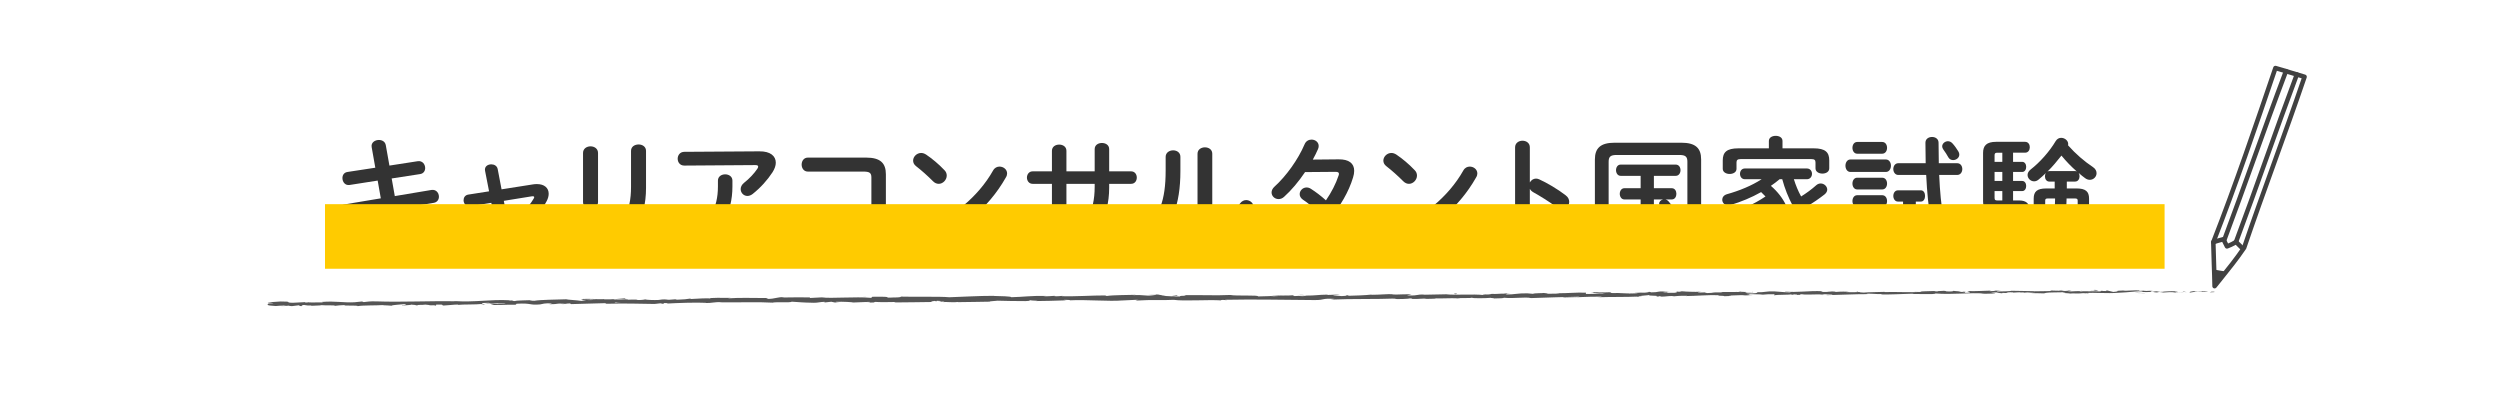 <?xml version="1.0" encoding="UTF-8"?><svg xmlns="http://www.w3.org/2000/svg" viewBox="0 0 1200 192"><defs><style>.cls-1{fill:#333;}.cls-2{fill:#414141;}.cls-3{fill:#555;}.cls-4{fill:#ffcb00;mix-blend-mode:multiply;}.cls-5{isolation:isolate;}</style></defs><g class="cls-5"><g id="_レイヤー_2"><path class="cls-1" d="m178.405,70.662c-.42-2.221,1.561-3.48,3.48-3.48,1.5,0,3,.78,3.3,2.521l1.74,9.779,13.559-2.1c2.28-.36,3.601,1.5,3.601,3.3,0,1.319-.78,2.64-2.46,2.88l-13.62,2.1,1.5,8.46,17.58-2.94c2.279-.359,3.6,1.44,3.6,3.24,0,1.32-.78,2.64-2.46,2.939l-17.64,2.94,2.88,16.199c.42,2.22-1.5,3.54-3.42,3.54-1.5,0-3-.78-3.3-2.58l-2.88-16.02-17.579,2.939c-2.22.36-3.54-1.499-3.54-3.3,0-1.319.78-2.64,2.46-2.939l17.579-2.939-1.5-8.521-13.439,2.101c-2.22.359-3.479-1.5-3.479-3.3,0-1.38.72-2.7,2.46-2.94l13.319-2.04-1.74-9.839Z"/><path class="cls-1" d="m255.991,88.481c.6-.12,1.199-.12,1.8-.12,3.42,0,5.579,1.8,5.579,4.619,0,1.08-.3,2.28-.96,3.54-1.739,3.42-4.26,6.9-7.079,9.54-.78.779-1.68,1.08-2.46,1.08-1.68,0-3.12-1.38-3.12-3,0-.72.36-1.561,1.14-2.28,2.16-1.979,3.9-4.199,5.28-6.54.18-.3.24-.479.24-.659,0-.42-.42-.54-1.2-.42l-13.38,2.159,4.2,22.02c.36,2.04-1.32,3.18-3.06,3.18-1.32,0-2.58-.72-2.88-2.22l-4.26-22.02-10.08,1.62c-2.04.36-3.239-1.319-3.239-2.88,0-1.26.72-2.46,2.279-2.7l9.96-1.56-1.92-9.84c-.42-2.04,1.26-3.119,3-3.119,1.38,0,2.76.72,3.06,2.279l1.859,9.72,15.24-2.399Z"/><path class="cls-1" d="m287.053,97.001c0,2.04-1.8,3.119-3.6,3.119s-3.6-1.079-3.6-3.119v-23.579c0-2.101,1.8-3.18,3.6-3.18s3.6,1.079,3.6,3.18v23.579Zm15.84-24.6c0-2.04,1.8-3.06,3.659-3.06,1.74,0,3.54,1.02,3.54,3.06v17.819c0,15.18-6.479,24.359-18.06,29.879-.659.3-1.26.48-1.8.48-2.04,0-3.54-1.74-3.54-3.54,0-1.141.66-2.34,2.221-3.12,10.02-4.92,13.979-12.18,13.979-24.179v-17.34Z"/><path class="cls-1" d="m364.524,72.642c5.28-.06,7.859,2.28,7.859,5.46,0,1.38-.539,2.939-1.56,4.56-2.46,3.78-5.76,7.439-9.539,10.439-.841.66-1.74.96-2.521.96-1.8,0-3.239-1.5-3.239-3.3,0-1.02.479-2.1,1.68-3.06,2.46-1.92,4.8-4.44,6.3-6.66.3-.42.42-.779.42-1.08,0-.479-.42-.72-1.38-.72l-34.079.24c-2.1,0-3.18-1.62-3.18-3.3,0-1.62,1.08-3.3,3.18-3.3l36.059-.24Zm-19.919,14.039c0-1.979,1.74-2.999,3.479-2.999s3.48,1.02,3.48,2.999v2.82c0,12.779-5.64,22.259-15.84,28.438-.779.48-1.56.721-2.279.721-1.98,0-3.48-1.561-3.48-3.36,0-1.14.66-2.34,2.22-3.3,8.22-4.979,12.42-11.999,12.42-22.499v-2.82Z"/><path class="cls-1" d="m418.266,85.181c0-2.22-.899-2.819-3.84-2.819h-26.639c-1.979,0-3-1.68-3-3.36s1.021-3.359,3-3.359h27.959c6.84,0,9.479,2.64,9.479,8.04v22.139c0,5.399-2.64,8.04-9.479,8.04h-28.679c-1.979,0-3-1.681-3-3.36s1.021-3.359,3-3.359h27.358c2.94,0,3.84-.601,3.84-2.82v-19.14Z"/><path class="cls-1" d="m453.355,81.701c.78.78,1.08,1.68,1.08,2.58,0,2.04-1.8,3.96-3.84,3.96-.899,0-1.86-.36-2.7-1.2-2.699-2.7-5.52-5.22-8.159-7.26-1.021-.78-1.44-1.74-1.44-2.7,0-1.859,1.74-3.659,3.84-3.659.78,0,1.561.239,2.4.779,2.76,1.86,6,4.5,8.819,7.5Zm26.399-1.74c1.859,0,3.659,1.32,3.659,3.3,0,.601-.18,1.261-.6,1.92-8.52,15.06-22.199,25.92-37.078,31.56-.601.239-1.141.3-1.62.3-2.16,0-3.6-1.86-3.6-3.66,0-1.32.659-2.58,2.34-3.18,13.619-5.16,26.639-15.539,33.838-28.379.721-1.32,1.92-1.86,3.061-1.86Z"/><path class="cls-1" d="m511.885,98.681c0,1.979-1.74,2.939-3.479,2.939s-3.48-.96-3.48-2.939v-10.439h-9.239c-1.8,0-2.76-1.5-2.76-3s.96-3,2.76-3h9.239v-9.84c0-2.04,1.74-3,3.48-3s3.479.96,3.479,3v9.84h13.56v-10.68c0-1.979,1.74-2.939,3.479-2.939s3.48.96,3.48,2.939v10.68h10.499c1.86,0,2.76,1.5,2.76,3s-.899,3-2.76,3h-10.499v1.859c0,14.58-6.66,24.18-17.579,29.1-.54.239-1.08.359-1.62.359-1.98,0-3.36-1.62-3.36-3.359,0-1.2.601-2.4,2.22-3.18,8.88-4.261,13.38-10.92,13.38-23.399v-1.38h-13.56v10.439Z"/><path class="cls-1" d="m559.513,75.281c0-2.04,1.8-3.119,3.6-3.119,1.74,0,3.48,1.02,3.48,3.119v6.78c0,16.559-4.26,26.398-12.54,33.479-.899.78-1.8,1.08-2.699,1.08-1.92,0-3.54-1.62-3.54-3.48,0-.96.42-1.979,1.439-2.88,7.14-6.419,10.26-13.799,10.26-28.438v-6.54Zm22.379,31.559c0,.9.24,1.38.841,1.38.3,0,.72-.18,1.199-.42,3.72-2.039,8.28-5.879,11.279-10.139.841-1.141,1.92-1.62,2.94-1.62,1.8,0,3.54,1.38,3.54,3.239,0,.66-.24,1.38-.721,2.101-3.72,5.399-8.939,10.079-14.699,13.139-1.859.96-3.6,1.44-5.159,1.44-3.66,0-6.3-2.58-6.3-7.02v-35.159c0-2.04,1.8-3.06,3.54-3.06,1.8,0,3.539,1.02,3.539,3.06v33.059Z"/><path class="cls-1" d="m642.51,76.481c4.979-.06,7.5,1.92,7.5,5.52,0,.96-.181,2.04-.54,3.18-4.2,13.92-16.2,27.6-29.52,34.799-.659.36-1.38.54-1.979.54-1.92,0-3.3-1.62-3.3-3.359,0-1.2.6-2.4,2.16-3.24,5.699-3.12,11.039-7.5,15.479-12.539-2.641-2.46-4.98-4.26-6.96-5.58-1.08-.78-1.5-1.68-1.5-2.64,0-1.62,1.439-3.18,3.3-3.18.66,0,1.38.18,2.1.659,2.34,1.5,4.74,3.3,7.2,5.521,2.64-3.84,4.739-7.92,6.06-11.88.12-.3.18-.6.18-.84,0-.66-.479-.96-1.62-.96l-14.639.12c-3.061,4.56-6.601,8.76-10.08,11.879-.84.78-1.8,1.08-2.64,1.08-1.86,0-3.36-1.439-3.36-3.18,0-.9.42-1.92,1.44-2.82,5.58-5.039,11.279-12.959,14.399-20.278.66-1.62,2.04-2.28,3.359-2.28,1.74,0,3.42,1.2,3.42,3.06,0,.42-.06.9-.3,1.44-.72,1.68-1.56,3.359-2.52,5.1l12.359-.12Z"/><path class="cls-1" d="m679.069,81.701c.78.78,1.08,1.68,1.08,2.58,0,2.04-1.8,3.96-3.84,3.96-.9,0-1.859-.36-2.7-1.2-2.699-2.7-5.52-5.22-8.159-7.26-1.021-.78-1.44-1.74-1.44-2.7,0-1.859,1.74-3.659,3.84-3.659.78,0,1.561.239,2.4.779,2.76,1.86,6,4.5,8.819,7.5Zm26.399-1.74c1.859,0,3.659,1.32,3.659,3.3,0,.601-.18,1.261-.6,1.92-8.52,15.06-22.199,25.92-37.078,31.56-.601.239-1.141.3-1.62.3-2.16,0-3.6-1.86-3.6-3.66,0-1.32.659-2.58,2.34-3.18,13.619-5.16,26.639-15.539,33.838-28.379.721-1.32,1.92-1.86,3.061-1.86Z"/><path class="cls-1" d="m734.323,87.581c.6-1.08,1.68-1.86,2.939-1.86.54,0,1.021.12,1.561.36,3.72,1.68,8.939,4.74,12.719,7.68,1.2.9,1.681,2.04,1.681,3.12,0,1.92-1.5,3.54-3.42,3.54-.78,0-1.681-.24-2.521-.9-3.479-2.64-8.579-5.76-11.219-7.199-.841-.48-1.381-1.021-1.74-1.681v25.859c0,2.1-1.74,3.12-3.54,3.12-1.74,0-3.54-1.021-3.54-3.12v-45.778c0-2.1,1.8-3.18,3.54-3.18,1.8,0,3.54,1.08,3.54,3.18v16.859Z"/><path class="cls-1" d="m775.027,119.439c-6.839,0-9.479-2.64-9.479-8.039v-34.858c0-5.4,2.641-8.04,9.479-8.04h32.039c6.84,0,9.479,2.64,9.479,8.04v34.858c-.12,6.419-3.66,7.919-9.479,8.039h-32.039Zm31.079-5.88c2.939,0,3.84-.84,3.84-3.239v-32.699c0-2.399-.9-3.239-3.84-3.239h-30.119c-2.939,0-3.84.84-3.84,3.239v32.699c.061,2.76,1.32,3.18,3.84,3.239h30.119Zm-12.239-23.219h8.579c1.5,0,2.221,1.32,2.221,2.7,0,1.319-.721,2.7-2.221,2.7h-3c.54.119,1.021.42,1.381.84.959,1.08,1.8,2.159,2.459,3.239.24.48.36.96.36,1.38,0,1.08-.78,1.98-1.74,2.28h3.061c1.5,0,2.22,1.32,2.22,2.7,0,1.319-.72,2.699-2.22,2.699h-27.719c-1.44,0-2.221-1.38-2.221-2.699,0-1.38.78-2.7,2.221-2.7h10.259v-7.739h-7.799c-1.44,0-2.221-1.381-2.221-2.7,0-1.38.78-2.7,2.221-2.7h7.799v-5.939h-9.6c-1.439,0-2.22-1.38-2.22-2.7,0-1.38.78-2.7,2.22-2.7h26.459c1.5,0,2.28,1.32,2.28,2.7,0,1.32-.78,2.7-2.28,2.7h-10.499v5.939Zm0,13.14h6.539c-.479-.18-.96-.48-1.26-1.021-.66-1.14-1.439-2.279-2.22-3.3-.36-.479-.54-.96-.54-1.38,0-1.02.84-1.8,1.92-2.039h-4.439v7.739Z"/><path class="cls-1" d="m854.221,86.021c-1.38,1.14-2.76,2.22-4.2,3.18,6.6,5.699,9.66,12.72,9.66,19.919,0,9.3-3.12,12.359-8.7,12.359-1.8,0-2.88-.12-4.38-.42-1.739-.359-2.46-1.62-2.46-2.88,0-1.62,1.32-3.3,3.48-2.939,1.02.18,2.16.3,3.239.3,1.44,0,2.58-1.2,2.58-6.479,0-.78-.06-1.5-.12-2.221-6.959,5.04-15.659,9.36-23.999,11.76-.359.12-.72.181-1.02.181-1.74,0-2.76-1.44-2.76-2.82,0-1.14.66-2.28,2.1-2.7,8.88-2.58,17.22-6.659,24.239-12.119-.36-.9-.84-1.74-1.32-2.64-6.18,4.199-13.499,7.619-20.519,9.839-.36.12-.721.181-1.021.181-1.68,0-2.76-1.38-2.76-2.82,0-1.02.6-2.1,2.04-2.58,6.42-1.859,13.439-4.979,19.139-8.819-.659-.72-1.38-1.44-2.1-2.1-4.68,2.64-9.659,4.68-14.64,6.18-.42.12-.779.18-1.14.18-1.8,0-2.88-1.32-2.88-2.7,0-1.08.66-2.159,2.22-2.64,6-1.68,11.88-4.08,16.68-7.199h-8.04c-1.56,0-2.34-1.32-2.34-2.58,0-1.32.78-2.58,2.34-2.58h29.759c1.62,0,2.46,1.26,2.46,2.58,0,1.26-.84,2.58-2.46,2.58h-6.239c.899,2.88,2.04,5.699,3.479,8.279,2.58-1.62,4.979-3.36,7.26-5.399.66-.601,1.44-.84,2.16-.84,1.62,0,3.12,1.38,3.12,2.939,0,.78-.42,1.62-1.32,2.34-2.64,2.04-5.46,4.02-8.399,5.7,3,4.439,6.6,8.159,10.68,11.159,1.14.84,1.619,1.92,1.619,2.88,0,1.62-1.38,3.12-3.18,3.12-.78,0-1.68-.301-2.58-1.021-1.92-1.56-3.72-3.12-5.34-4.979-6.239-6.84-10.679-15.3-13.079-24.179h-1.26Zm-5.16-18.359c0-1.681,1.62-2.46,3.3-2.46,1.62,0,3.24.779,3.24,2.46v3.54h14.999c5.521,0,7.44,1.859,7.44,5.76v3.84c0,1.68-1.62,2.52-3.3,2.52-1.62,0-3.301-.84-3.301-2.52v-2.82c0-1.14-.479-1.62-1.979-1.62h-33.959c-1.5,0-1.979.48-1.979,1.62v3.06c0,1.62-1.62,2.46-3.3,2.46-1.62,0-3.3-.84-3.3-2.46v-4.079c0-3.9,1.92-5.76,7.439-5.76h14.699v-3.54Z"/><path class="cls-1" d="m888.212,82.541c-1.56,0-2.399-1.5-2.399-3s.84-2.999,2.399-2.999h16.979c1.62,0,2.46,1.499,2.46,2.999s-.84,3-2.46,3h-16.979Zm6.54,37.919c-4.5,0-6-1.8-6-5.46v-7.439c0-3.66,1.5-5.46,6-5.46h5.939c4.439,0,5.939,1.8,5.939,5.46v7.439c-.06,4.14-1.92,5.399-5.939,5.46h-5.939Zm-3.3-46.679c-1.5,0-2.28-1.439-2.28-2.819,0-1.44.78-2.82,2.28-2.82h11.999c1.561,0,2.34,1.38,2.34,2.82,0,1.38-.779,2.819-2.34,2.819h-11.999Zm0,17.159c-1.5,0-2.28-1.439-2.28-2.819,0-1.44.78-2.82,2.28-2.82h11.999c1.561,0,2.34,1.38,2.34,2.82,0,1.38-.779,2.819-2.34,2.819h-11.999Zm0,8.4c-1.5,0-2.28-1.44-2.28-2.82,0-1.439.78-2.819,2.28-2.819h11.999c1.561,0,2.34,1.38,2.34,2.819,0,1.38-.779,2.82-2.34,2.82h-11.999Zm7.979,15.719c.96,0,1.26-.3,1.26-1.319v-4.86c0-1.02-.3-1.38-1.26-1.38h-3.48c-.96,0-1.26.36-1.26,1.38v4.86c0,.96.3,1.319,1.26,1.319h3.48Zm20.159-6.119c1.2-.3,2.399-.66,3.6-1.021.3-.12.6-.12.84-.12,1.62,0,2.7,1.44,2.7,2.88,0,1.08-.6,2.16-1.86,2.641-4.26,1.56-9.119,2.88-13.919,3.72-2.1.359-3.36-1.38-3.36-3.061,0-1.319.78-2.579,2.46-2.879,1.141-.181,2.28-.421,3.42-.66v-13.68h-2.46c-1.439,0-2.22-1.38-2.22-2.7,0-1.38.78-2.699,2.22-2.699h11.04c1.319,0,1.979,1.319,1.979,2.699,0,1.32-.66,2.7-1.979,2.7h-2.46v12.18Zm19.859-30.599c1.619,0,2.46,1.38,2.46,2.819,0,1.38-.841,2.82-2.46,2.82h-8.64c.359,8.159,1.02,14.819,1.92,19.379,1.68,8.819,3.06,10.26,3.72,10.26s.96-.6,1.319-4.26c.12-1.561,1.38-2.28,2.641-2.28,1.56,0,3.119,1.021,2.939,2.88-.66,8.16-3.18,10.5-6.54,10.5-4.499,0-7.979-4.26-10.199-16.02-.84-4.56-1.62-11.76-2.04-20.459h-13.379c-1.561,0-2.4-1.44-2.4-2.82,0-1.439.84-2.819,2.4-2.819h13.139c-.06-3.12-.119-6.42-.119-9.84,0-1.86,1.56-2.76,3.18-2.76,1.56,0,3.119.899,3.119,2.76,0,3.42.061,6.72.12,9.84h8.82Zm.54-5.7c.359.54.479,1.08.479,1.56,0,1.561-1.5,2.641-2.939,2.641-.9,0-1.74-.36-2.28-1.261-.72-1.319-1.5-2.52-2.46-3.84-.36-.479-.54-1.02-.54-1.499,0-1.32,1.32-2.46,2.76-2.46.721,0,1.5.3,2.16,1.02.96,1.02,2.1,2.64,2.82,3.84Z"/><path class="cls-1" d="m953.132,104.92c1.021,0,2.1.721,1.979,2.101-.239,2.819-.779,5.699-1.499,8.039-.36,1.2-1.261,1.681-2.16,1.681-1.08,0-2.101-.721-2.101-1.92,0-.301.061-.601.181-.9.66-1.92,1.26-4.56,1.56-7.26.12-1.14,1.08-1.74,2.04-1.74Zm13.14-27.238h4.38c1.26,0,1.92,1.2,1.92,2.399,0,1.26-.66,2.46-1.92,2.46h-4.38v4.32h4.38c1.26,0,1.92,1.2,1.92,2.399,0,1.26-.66,2.46-1.92,2.46h-4.38v4.5h2.939c3.54,0,5.1,1.68,5.04,4.859-.12,6.3-.72,10.74-1.62,14.22-1.199,4.68-3.659,5.939-7.319,5.939-1.38,0-2.4-.119-3.42-.3-1.62-.239-2.4-1.56-2.4-2.88,0-1.56,1.141-3.18,3.24-2.76.84.18,1.56.24,2.4.24,1.26,0,1.8-.36,2.159-1.8.42-1.74.78-3.78,1.021-6.06-.3.539-.84.84-1.38.84s-1.141-.301-1.38-1.021c-.54-1.439-1.021-2.46-1.561-3.479-.18-.3-.239-.54-.239-.84,0-.78.72-1.26,1.499-1.26.54,0,1.08.239,1.44.779.66,1.08,1.14,2.101,1.56,3.18.061.181.12.301.181.42.06-1.199.119-2.459.119-3.72,0-.899-.3-1.26-1.319-1.26h-10.02c-3.78,0-5.34-1.38-5.34-4.68v-23.219c0-3.48,1.62-5.34,6.3-5.34h13.859c1.56,0,2.279,1.319,2.279,2.58,0,1.319-.72,2.64-2.279,2.64h-5.76v4.38Zm-6.24,34.259c.061,1.38-.96,2.1-1.92,2.1-.84,0-1.619-.54-1.68-1.62-.12-1.859-.359-4.319-.78-6.12-.239-1.26.721-1.979,1.681-1.979.72,0,1.439.42,1.68,1.26.479,1.92.96,4.5,1.02,6.36Zm-1.26-38.639c-1.08,0-1.38.3-1.38,1.26v3.12h3.72v-4.38h-2.34Zm2.34,13.56v-4.32h-3.72v4.32h3.72Zm0,4.859h-3.72v3.24c0,1.02.3,1.26,1.38,1.26h2.34v-4.5Zm3.6,17.46c.36,1.56-.72,2.459-1.68,2.459-.72,0-1.439-.479-1.62-1.439-.359-1.86-.84-3.479-1.38-4.8-.119-.24-.119-.48-.119-.72,0-.84.779-1.38,1.56-1.38.66,0,1.319.3,1.62,1.02.6,1.44,1.26,3.06,1.619,4.86Zm17.46-3.78c-4.38,0-6-1.62-6-4.92v-5.16c0-3.359,1.62-4.859,6-4.859h4.08v-3.3h-2.58c-1.38,0-2.101-1.26-2.101-2.52,0-.54.12-1.08.42-1.561-1.14,1.141-2.34,2.16-3.479,3.12-.72.6-1.439.84-2.16.84-1.68,0-3.119-1.439-3.119-3.06,0-.84.42-1.8,1.5-2.641,4.26-3.3,8.939-8.459,11.999-13.619.66-1.08,1.62-1.56,2.64-1.56,1.681,0,3.36,1.319,3.36,2.939,0,.24,0,.42-.061.66,3.601,4.08,7.86,7.739,11.939,10.439,1.261.84,1.74,1.92,1.74,2.94,0,1.68-1.439,3.18-3.24,3.18-.72,0-1.499-.24-2.22-.78-1.02-.72-2.04-1.56-3.119-2.52.3.479.42,1.02.42,1.62,0,1.26-.721,2.52-2.16,2.52h-3.96v3.3h4.68c4.38,0,6,1.5,6,4.859v5.16c0,3.3-1.62,4.92-6,4.92h-3.72c2.64,4.2,6.12,7.14,10.14,9.54,1.38.84,1.92,1.92,1.92,2.999,0,1.62-1.44,3.181-3.18,3.181-.601,0-1.26-.24-1.92-.66-4.38-2.94-8.04-6.6-10.8-11.04-2.399,4.98-6.239,8.82-11.279,11.52-.601.3-1.141.48-1.681.48-1.68,0-2.939-1.44-2.939-3,0-.96.48-1.98,1.8-2.7,4.5-2.34,7.8-5.699,9.66-10.319h-2.58Zm3.96-4.8c.18-1.56.3-3.12.3-4.68v-.66h-3.479c-.961,0-1.261.3-1.261,1.02v3.301c0,.779.54,1.02,1.261,1.02h3.18Zm9.899-18.479c.3,0,.6.061.84.181-2.7-2.341-5.16-4.92-7.38-7.62-2.1,2.64-4.26,5.279-6.72,7.68.3-.18.54-.24.9-.24h12.359Zm-4.08,13.439c0,1.68-.12,3.36-.3,5.04h4.319c1.021,0,1.32-.3,1.32-1.02v-3.301c0-.72-.3-1.02-1.32-1.02h-4.02v.3Z"/><rect class="cls-4" x="156" y="98" width="883" height="31"/><path class="cls-2" d="m1062.646,129.345c.403,1.673.188,5.816.376,7.925,1.37-1.54,4.227-5.268,5.436-6.938-1.324-.205-4.015-.574-5.812-.987Z"/><path class="cls-2" d="m1063.005,138.453c-.118,0-.237-.019-.352-.058-.434-.148-.729-.554-.737-1.013-.059-3.664-.184-7.1-.307-10.536-.124-3.45-.248-6.901-.309-10.579-.002-.142.023-.283.075-.415,10.597-27.076,20.796-57.074,29.795-83.541.185-.548.76-.849,1.324-.698,2.874.803,5.401,1.589,7.791,2.333,2.126.662,4.141,1.29,6.198,1.863.289.081.531.276.671.542.139.264.164.575.067.859-4.778,14.052-9.838,28.096-14.732,41.679-4.777,13.256-9.716,26.964-14.266,40.349-.031.092-.074.18-.129.261-3.679,5.423-7.493,10.16-11.533,15.177l-2.706,3.37c-.21.263-.526.409-.851.409Zm.478-22.008c.06,3.584.182,6.953.303,10.322.089,2.498.18,4.995.245,7.579l.834-1.04c3.98-4.942,7.741-9.612,11.344-14.912,4.544-13.359,9.468-27.027,14.232-40.246,4.764-13.223,9.687-26.885,14.35-40.557-1.699-.492-3.388-1.017-5.152-1.566-2.093-.652-4.292-1.336-6.739-2.035-8.902,26.184-18.961,55.717-29.417,82.455Z"/><path class="cls-2" d="m1076.079,119.974c-.276,0-.553-.105-.765-.314l-2.188-2.159c-1.214.705-2.489,1.303-3.802,1.783-.522.187-1.1-.04-1.348-.536l-1.326-2.647c-1.313.343-2.624.738-3.908,1.177-.571.194-1.189-.11-1.384-.678-.194-.569.109-1.188.678-1.384,1.62-.554,3.281-1.04,4.937-1.444.492-.119,1.004.117,1.232.57l1.273,2.541c1.119-.466,2.201-1.028,3.228-1.675.427-.271.986-.21,1.346.145l2.791,2.755c.428.423.433,1.112.011,1.54-.214.216-.495.324-.776.324Z"/><path class="cls-2" d="m1067.79,115.921c-.127,0-.255-.022-.381-.069-.564-.211-.85-.838-.639-1.401,4.642-12.421,9.248-25.217,13.703-37.59,5.109-14.194,10.392-28.87,15.77-43.096.212-.562.839-.845,1.404-.633.562.213.846.841.633,1.404-5.371,14.21-10.652,28.877-15.758,43.062-4.457,12.381-9.065,25.182-13.712,37.615-.164.438-.579.708-1.02.708Z"/><path class="cls-2" d="m1073.288,117.219c-.127,0-.256-.022-.382-.069-.564-.212-.849-.839-.638-1.402,5.059-13.493,9.886-27.004,14.555-40.071,4.689-13.124,9.537-26.693,14.637-40.296.212-.565.844-.846,1.402-.638.564.212.849.839.638,1.402-5.094,13.587-9.94,27.149-14.626,40.265-4.671,13.074-9.502,26.593-14.566,40.102-.164.438-.58.707-1.02.707Z"/><path class="cls-3" d="m1062.778,140.218c.49-.089.212-.283-1.143-.235l-.96.337,2.103-.103Z"/><path class="cls-3" d="m1053.657,139.666c-1.592.171-3.429.465-2.394.762,1.576-.329,1.959-.198,3.655-.588,1.356-.048,2.367.09,2.14.214.479-.088,2.107.059,2.835-.154-1.766-.244-4.001-.24-6.334-.013-.501-.07-.016-.159.098-.221Z"/><path class="cls-3" d="m921.167,140.025l.854.034c-.233-.021-.526-.03-.854-.034Z"/><path class="cls-3" d="m839.079,140.386c.625-.012.886-.046.917-.077-.58.025-1.057.049-.917.077Z"/><path class="cls-3" d="m825.061,140.114c.301.008.554.011.826.017-.315-.029-.632-.043-.826-.017Z"/><path class="cls-3" d="m921.167,140.025l-2.194-.09c-.153.109,1.124.073,2.194.09Z"/><path class="cls-3" d="m1035.393,140.585c.459-.02.841-.053,1.19-.095-.377.017-.742.031-1.119.042-.02.018-.037.034-.072.053Z"/><path class="cls-3" d="m957.352,139.518l.667-.005c.196-.039.38-.085.553-.138l-1.22.143Z"/><path class="cls-3" d="m985.122,139.283c-.628-.008-.845.274-1.085.399.354-.118.818-.176,1.369-.202.01-.054-.073-.117-.284-.197Z"/><path class="cls-3" d="m1029.161,139.487l.781-.044c-.203.014-.546.027-.781.044Z"/><path class="cls-3" d="m937.474,139.588c-.047-.042-.147-.078-.254-.099,0,.036.1.068.254.099Z"/><path class="cls-3" d="m160.741,146.835c.022-.02-.009-.033-.002-.05-.161.029-.211.049.002.05Z"/><path class="cls-3" d="m128.541,145.656l.446-.018c.047-.054.096-.106.095-.158l-.542.176Z"/><path class="cls-3" d="m799.41,139.923c.05.003.067.003.114.005.674-.037.292-.028-.114-.005Z"/><path class="cls-3" d="m563.946,141.688c2.669.233-4.339.351-.321.604-.375-.107,3.647-.462.321-.604Z"/><path class="cls-3" d="m1034.673,140.553c-.375.005-.756.01-1.138.01.518.006.868.002,1.138-.01Z"/><path class="cls-3" d="m563.625,142.291v.002l.415.023c-.172-.01-.268-.017-.415-.026Z"/><path class="cls-3" d="m740.312,140.483c.121.048.357.084.603.119-.021-.028-.157-.063-.603-.119Z"/><path class="cls-3" d="m784.342,140.592l-1.09-.031c.432.023.783.029,1.09.031Z"/><path class="cls-3" d="m717.455,141.031c-.593-.018-.794-.055-1.603-.012.075.014.15.023.246.033.292-.041.682-.061,1.356-.021Z"/><path class="cls-3" d="m693.661,141.19c.126.021.293.036.439.054.236-.007.511-.014.754-.02l-1.193-.034Z"/><path class="cls-3" d="m233.05,146.222c-.522-.076-.847-.161-1.1-.245.368.197-3.127.292,1.1.245Z"/><path class="cls-3" d="m1035.379,140.427c-.139.072-.342.108-.706.126.273-.005.535-.012.792-.021.069-.042.084-.082-.085-.105Z"/><path class="cls-3" d="m716.502,143.255l-3.781-.017c1.057.02,2.431.025,3.781.017Z"/><path class="cls-3" d="m403.747,145.053l-.868.04c.334.004.642-.006.868-.04Z"/><path class="cls-3" d="m701.503,143.354c-.675-.095-1.391-.147-2.13-.18-.156.023-.335.042-.438.075l2.569.105Z"/><path class="cls-3" d="m231.942,145.973c.008.001.008.003.008.003,0,0,0-.002-.008-.003Z"/><path class="cls-3" d="m207.046,146.806c3.602-.016,1.689-.373,2.452-.59,4.299-.133,1.991.259,3.456.438,2.684-.115,4.741-.468,6.743-.467.15.06.539.08.083.159,2.836-.312,8.425-.07,11.729-.461.246.031.37.061.432.088-.537-.181-.62-.369-.511-.503,1.615-.017,2.995-.253,3.604-.016-.99,0-1.071.098-1.534.176l1.691-.116c1.526.337-2.309.136-2.307.393,3.299-.135,7.142-.447,9.671-.366.531.336-5.911.153-2.536.433l-3.913-.104c2.993.516-2.377-.022.373.533,5.149.064,5.758-.211,10.893-.146,1.155-.196-.384-.277.771-.473,7.297-.387,5.751.816,11.115.328,1.388-.235,1.923-.669,5.746-.467l-1.3.393c4.985.005,2.842-.571,8.063-.347-.927.157-3.917.153-3.162.194,3.384.281,2.391-.233,4.99-.25l.541.336c5.306-.088,11.149-.373,17.026-.474-.324.103-1.331.216.045.311,7.411-.219,15.823-.063,22.974.091l2.729-.312c.635,0,1.18.125.492.187,2.787.093.143-.187,1.482-.312,1.585-.031,2.095.155,1.091.25,4.916-.281,14.003-.628,19.186-.348l-1.01.094c4.035.092,4.548-.632,8.292-.383l-.717.057c8.756.069,18.43-.263,25.114.136,1.267-.431,8.667.131,9.226-.462,5.001.259,3.57.374,10.613.524,1.88.015,2.8-.387,5.125-.463l.059.308,3.154-.344,1.682.358,2.18-.094c-.869-.012-1.847-.126-1.716-.216,3.405-.162,8.305.16,8.39.317l8.057-.314c-.178.125-1.527.176-2.594.263,4.299-.343.784.319,4.723.005-.529-.066.284-.185.373-.248,1.966.173,6.439.146,9.748.045l-.634.217c5.978.015,12.6-.186,19.309-.226-2.407-.083-1.857-.455.11-.504l.789.321c1.269-.21-2.056-.109.55-.373,2.506.021,1.687.359.249.475l3.046-.133c.18.096-.535.152-.72.278,1.249-.211,5.261.292,7.062-.071l.172.096c6.706-.042,9.746-.174,15.209-.226.105-.282,2.241-.234,3.868-.472,4.014.063,8.472.254,13.309.199,3.398-.162.991-.245,2.518-.422.252.254,5.082.199,2.578.399,5.805-.08,7.415-.1,14.755-.356-.797-.1-1.694-.139-1.23-.229,1.332-.051,3.032.087,2.842.211l-.351.029c8.239-.438,19.026.621,25.584.043l-.368.029,6.803-.324c3.131.024-1.877.205.441.348,7.338-.476,11.599-.014,17.642-.339,4.684.725,16.605-.163,22.924.277l-.366-.175c1.631-.186,1.975.088,3.178.122-.172-.137-1.772-.148-.759-.252,13.828-.306,28.545.072,42.723.139,5.186.013,2.937-.94,9.477-.559l-1.853.342c10.462-.465,21.397-.127,31.639-.531-.61.08-.627.179-1.627.185,2.165.226,8.001-.041,8.037-.237,1.595.012.371.175,1.354.268,2.171.127,5.446-.342,6.6-.111.196.038-.609.082-1.006.103,1.414-.125,6.59-.014,5.234-.282,3.846.107,7.354-.172,10.422-.028,1.998-.323,6.583.105,7.215-.336-.272.454,6.743.32,9.173.091-.813.142,2.115.127,1.163.323,2.774-.024,5.316-.125,4.831-.354,5.115.507,10.271-.503,13.153.171,8.24-.297,15.865-.512,23.277-.667-.264.453-8.194.099-7.873.571,7.032-.232,11.086-.646,18.06-.583,1.806.049-1.024.202-1.633.283,7.025-.232,13.585-.049,19.835-.335-.017.042-.691.092-1.328.131,1.232-.023,2.866.047,2.725-.157l-1.201.063c-1.969-.285,4.889-.654,5.108-.812-2.087.602,6.176.107,2.859.872.811-.044,1.827-.148,1.64-.284,1.203.032,1.586.11.367.274,4.412-.141,2.843-.349,6.842-.37-.014.099-.82.143-1.233.262,2.023-.207,4.056-.414,7.435-.352-.203.061.19.136-.818.142,5.803-.068,9.888-.581,16.255-.436-1.875.443,2.166.127,2.506.499l3.423-.134-1.375-.172c2.999-.013,5.647-.303,8.226-.197l-2.227.168,5.619-.108-3.182-.121c3.033-.212-.328-.47,3.664-.393-.811.043,3-.016,4.564.194,0,0-.01,0-.01,0,1.483-.129,3.008-.264,5.226-.186.577.116-.461.416-.085.493,1.461-.322,7.022-.133,8.873-.478-.617.083-.649.279-.445.317l1.227-.261c1.39.072,1.593.11,1.369.268,4.179.019-1.33-.465,3.63-.293-.389.023-.203.06-1.013.104,4.982.073,9.622-.225,14.2-.13,1.353.367-3.998.118-2.45.425,6.599-.112,13.661-.541,20.048-.494l-1.19-.034c.882-.536,4.757.23,7.985-.041-.79.045-1.035.301-.822.241,4.374.057,8.94-.189,15.566-.4l-.82.142c2.578.104,6.787.025,9.572.069.825-.141,2.418-.13,1.449-.321,8.589.719,16.371-.524,23.991.072-.91.007-2.17.133-1.445.129l6.486-.168c-.515-.228-.851-.134-2.215-.305.82-.143,2.651-.261,4.258-.271-2.916.172.028.371,1.289.492-.212-.07.22-.15.112-.222,3.392.389.565-.469,5.193-.223l-.244.123c1.731-.073,3.326-.245,5.193-.222.776.262-1.843.137-1.96.358,2.623-.033,5.172-.541,7.548-.29-1.113.082-2.716.094-3.829.175,2.587.297,2.886.215,4.807.252l-.189-.006,4.442.113-1.132-.078c3.278-.719,6.682-.171,11.101-.657-4.294.46-.709.254-1.036.56,1.13.077,2.846.16,2.358.248,2.088-.258,3.49.169,6.436-.208.133.097,2.236-.005,1.766.243,2.717-.094-.643-.165-.415-.289,4.185-.361,9.846.339,15.867-.158,5.193-.222,6.151-.558,10.971-.753,1.628.145-1.33.364-1.33.364,2.626.126,4.6.087,7.073-.041-.5.088.016.157.771.261,1.984-.039,1.325-.364,3.943-.237-.448.112-1.023.29-1.98.405,2.339-.105,4.647-.302,7.068-.406.643.166-1.46.267-2.312.384,2.721-.094,7.05-.2,7.889-.475l-1.746-.084c.992-.02.512.228-.22.282-2.331.226-3.364-.071-3.497-.168l1.724-.074c-1.775-.56-6.926.138-10.397.127l1.444-.425-3.558.369c-.758-.104-1.278-.333.436-.406-2.49-.189-2.202.163-4.342-.053-.236-.034-.129-.055.089-.073l-2.431.14c.476-.091-.406-.291,1.088-.241-4.366-.211-7.036.358-8.681.054l.365-.028c-6.054.181-.583.31-5.123.698l-3.062-.733-.593.31c-.625-.007-1.861-.021-1.633-.145-2.324.224.397.13-.951.336-3.009-.258-8.29.185-8.971-.297-1.078.239,2.877.16-.332.343-.919-.517-3.71.114-6.459-.108.842-.275,3.445-.149.695-.373-1.654.467-5.35-.064-7.666.038-.106.364-5.037.185-8.924.332.245-.124-7.318-.151-10.935-.259l.106-.062c-.698.372-4.43.327-7.145.421.105-.221.593-.311,2.064-.419l-2.554.019c-.602.122-1.398.189-3.054.242l.64-.279c-3.399.038-6.843.369-11.218.214-.244.258,3.483.69-1.14.892-.173-.137-.345-.373.865-.438-.396.021-1.413.125-2.212.071l1.846-.245c-1.992-.089-1.04.201-2.633.19.03-.198-1.18-.133-.952-.291.406-.022,1.39.072,1.999-.009-1.796-.023-3.967-.126-4.686-.271.157.111.002.266-1.313.3-3.399.037-1.165-.23-3.148-.318-.822.143-2.992.015-3.047.311-.995.005-1.18-.131-1.564-.209-1.758.142-8.216.092-6.232.393l.451.018c-.084.007-.184.008-.288.015h.014-.014c-5.764.332-11.979-.088-17.699.076l.008-.099c-3.415.135-7.601.117-10.038.345-1.01.006-2.385-.165-1.954-.285-2.61.091-2.902.204-6.674.066,2.624-.19-.906-.147,2.689-.144-3.393-.063-4.162-.216-7.802.078,1.238-.261-2.556-.301-4.168-.215l2.378.166c-1.813.049-3.398.037-5.009.026l.869-.338c-6.944-.359-12.514.771-17.802.129-1.835.245,3.771.139,2.131.422-3.193-.024-6.523-.479-7.523-.474-4.375-.155-4.078.513-8.655.417.586.114,1.141.428-2.279.562-3.196-.023-3.931-.472-1.914-.58.766-.015,1.136.02,1.104.061,1.032-.05,2.386-.11,1.12-.23l-.414.122c-1.586-.11-5.982-.069-4.951-.271-2.414.129-1.031.202.758.251-4.099-.145-6.403.037-10.622-.05.671.061,1.29.196.622.199-6.188-.106-2.723.243-6.915.323-2.383-.165.851-.438-3.368-.258-2.578-.105-.548-.312.476-.415-3.844.254-7.185-.103-9.381-.13l2.025-.109c-1.211.065-2.203.07-3.213.076l1.158.23c-1.189-.034-2.196-.028-2.174-.127-1.224.164.94.389-1.49.617-1.586-.11-4.827.162-5.377-.15,4.987.074-.553-.312,3.667-.391-.814.043-1.806.048-3,.014-.179-.034.168-.066.493-.087-4.773-.25-2.191.371-7.135.396.627-.182-1.148-.329-1.955-.286,1.993-.009.955.29-.872.438-3.171-.117-3.445.125-5.106.121l1.896.052c-.641.182-2.226.169-4.436.239-.19-.137,2.006-.108,1.217-.164-2.452.329-5.547-.286-8.967-.053-1.586-.11-.156-.333-1.548-.405-3.833.255-4.155-.216-8.185,0,1.163.231,1.366.171-1.471.422l6.625-.211-4.25.375c2-.01,4.219-.178,5.417-.146-2.025.208-1.817.147-.858.339-2.739-.34-5.424.244-8.589.023l.093-.591c-4.757-.232-8.447.359-14.624.251l1.985.089c-.827.24-3.812.058-5.812.166.185-.199-1.066-.262-1.92-.379.105.146-4.52.017-5.078.415l-2.759-.242c-4.987-.074-5.687.6-10.481.564,1.443-.224-.737-.35,2.473-.524-1.6.009-3.04-.018-3.064.119-.936-.117-4.436.295-5.908.118-.674.091-.893.299-2.69.295-.196-.039.006-.098.006-.098-.006.098-2.812.151-1.24.359-4.933-.583-13.778.136-18.074-.365-3.492.089-7.7.181-10.87.216.203-.06.01-.098.609-.082-4.375-.155-2.685.584-7.664.412-2.545-.302,2.642-.19,1.056-.3-.694-.645-6.006.128-9.358-.229l.811-.044c-2.561-.204-6.245.288-10.428.269,0,0,.203-.059.024-.098-2.858.35-8.273.496-12.296.614,1.25-.262,1.827-.146,1.061-.4-1.803.048.531.411-3.069.507-1.172-.131-3.77-.236-4.116-.509l3.396-.037c-1.742-.345-4.396.041-6.186-.009l.228-.158c-5.204.085-5.274.479-10.868.487l.579.114c-3.054.409-2.564-.202-5.612.107l-.925-.389c-2.016.109-7.063.428-10.68.526,2.048-.306,6.279-.484,8.898-.675-2,.01-6.795.074-7.835.276.806-.043,1.82-.147,2.616-.091-2.451.326-5.677.5-9.662.52.701-.77-10.386-.125-13.28-.7-7.046.33-13.983-.028-22.195.071,2.916.576-2.397.033-1.889.641-1.912.051-2.642.046-2.813.008l-5.799-.327c-1.375-.169,1.818-.146,1.641-.283-4.188-.019-1.759-.248-4.531-.392.57.215-1.454.323-3.842.255l3.363.26c-5.85.364-5.062-.479-10.958-.118l1.864-.205c-3.026.133-11.167.07-14.131.581-.536-.067-1.244-.229.088-.283-7.235-.026-16.1.629-21.724.364l.548-.153c-1.349.052-2.348.296-4.038.157.087-.062.543-.152-.082-.157-.714.056-3.583.286-5.372.21l1.527-.178c-7.057-.149-10.827.481-16.743.623.012-.44-5.541-.546-8.312-.6l.096-.063c-8.217,0-13.955.457-21.562.68-4.726-.446-16.001-.094-23.593-.312,1.161.072-.187.344-1.536.397-1.782-.078-4.922.338-4.642-.067l.635.003c-1.345-.387-5.005-.258-7.864-.25l-.468.531c-7.482-.719-19.589.412-23.674-.25-1.803.144-4.038.157-5.826.301l.095-.284c-5-.039-7.496-.058-13.675.05l1.259-.211c-3.486.005-4.396.846-7.611.883l-.97-.416c-6.081.047-12.238-.284-18.244.139.098-.062.276-.186,1.261-.209-2.863.008-11.074-.213-10.031.36-.074-.377-6.274.005-9.557.193l.509-.282c-2.77.374-2.858.472-6.727.596-.918-.03-.805-.218.414-.154-3.058-.126-2.38.279-6.087.156l1.38-.188c-3.145,0-2.895.093-4.625.312-1.977.125-5.966-.031-6.432-.28-.423.157-2.144.374-3.998.313-.251-.093.424-.157.763-.188-5.26-.155-7.817.375-11.436.126-.076-.092-.312-.137-.612-.163,4.178-.021,7.542-.028,7.227-.005-.002-.257-3.377-.28-.694-.652-2.708.212-7.337.663-10.627.564-.16-.023-.315-.047-.436-.086l.34-.031c-.759-.021-1.439.008-2.079.055-1.05-.036-1.717-.062-2.725-.06-.391-.21-3.87-.089-5.553-.088.141.28-2.062.25.003.468-.267-.018.318-.036,1.437-.055.253-.01.551-.016.717-.034-.032.008-.072.017-.115.025,1.105-.016,2.545-.031,4.182-.046-1.328.151-2.717.281-4.578.137-.863.187-1.812.378-2.346.469-2.305-.377-6.745-.559-7.365-.797-5.137.191-12.103.184-15.33.733-1.461.078-1.681-.14-2.227-.22.843-.059,1.846-.057,2.302-.136-2.92.155-8.653.11-9.348.483-3.683-.143,2.067-.354-2.991-.26l.682-.117c-9.955-.524-16.172,1.048-27.21.365.764.041,1.147.06,1.304.121-12.58-.251-25.918.484-38.333.037-3.529-.083-3.909.155-6.061.348l-.766-.297-3.679.373c-5.218.29-9.045-.681-15.651-.155l.854.198c-2.374-.022-7.518.17-7.123-.067-.243.039-.777.217-1.705.117l-.073-.158-5.829.309c-4.521-.084.703-.632-5.893-.619-2.452.077-6.979.506-6.058.605.99.001,2.529.082,2.604.24l-2.242.097c-.403.468-2.125.957,3.382,1.245l3.834-.31,1.237.218-3.228.036c1.833.2,2.993.004,4.292-.133.309.118.848.198,1.609.238l3.763-.47c.457.18-1.687.373.841.457,1.763-.218-1.695-.397,1.225-.552,1.837.2,1.302.375,3.454.181.304.118-.152.197-1.005.256,1.917-.157,5.073-.095,6.062-.349,1.914.249,6.473-.111,6.286.332.602-.11,3.374-.369,5.135-.398-3.214.549,6.592-.013,5.745.559,2.378-.49,8.599-.268,12.815-.559-.236.039-.698.119-1.07.097,2.374.023,3.065.162,4.591.242.302-.394,3.998-.508,5.99-.763,2.912.359-1.764.472-.848.829-.148-.317,5.053-.351,4.062-.608,2.227.219,1.918.101,3.067.418.387-.493,2.071-.097,3.915-.41,3.222.22.832.454,4.368.281,1.684.139-1.461.333-1.461.333Zm84.126-1.403v.006c-.724.011-1.342.021-1.737.027.362-.006.863-.015,1.737-.033Zm7.07-.051c-.861-.005-1.933,0-3.067.009-.249-.096.019-.197.73-.197-.386.067,1.281.112,2.337.188Zm-14.968-1.849c1.119-.047,1.494.005,1.648.062-.528.008-1.146.022-1.957.046-.032.011-.099.023-.132.036.106-.055.228-.106.441-.144Z"/><path class="cls-3" d="m281.265,143.884c-.161.007-.251.02-.461.023.229.023.446.043.668.059.136-.03.275-.061.396-.09-.203.003-.414.005-.603.008Z"/><path class="cls-3" d="m922.17,140.064l-.149-.005c.124.01.238.021.313.038-.1-.013-.1-.021-.164-.032Z"/><polygon class="cls-3" points="395.873 145.244 395.863 145.173 395.245 145.239 395.873 145.244"/><path class="cls-3" d="m961.116,140.772c.074.024.221.049.512.068-.022-.019-.243-.042-.512-.068Z"/><path class="cls-3" d="m977.937,140.724l2.379.084c-1.03-.05-1.78-.072-2.379-.084Z"/><path class="cls-3" d="m990.871,140.777c.163-.05.21-.088.252-.122-.01,0-.017,0-.025-.002l-.227.124Z"/><path class="cls-3" d="m785.245,142.467c-.174.003-.345.007-.499.016-1.17.062-.375.036.499-.016Z"/><path class="cls-3" d="m846.434,141.406c-.649.055-1.289.11-1.966.146,1.089.014,1.936.014,1.966-.146Z"/><path class="cls-3" d="m716.917,143.257c.007-.001,0-.002.007-.005-.146.002-.275.002-.422.003l.415.002Z"/><path class="cls-3" d="m841.622,141.565c1.09.049,2,.031,2.845-.014-.893-.013-1.945-.035-2.845.014Z"/><path class="cls-3" d="m1046.924,140.534l.623.008c-.01-.019.026-.034.074-.046l-.697.038Z"/><path class="cls-3" d="m1047.621,140.496l.692-.038c-.318.002-.593.006-.692.038Z"/><path class="cls-3" d="m1049.769,140.378l-1.456.081c.504-.002,1.126.002,1.456-.081Z"/><path class="cls-3" d="m1029.803,140.518l-.195.104c.107-.022.175-.055.195-.104Z"/><path class="cls-3" d="m1024.6,140.582c1.241.015,3.115.197,4.846.122l.161-.082c-.813.157-3.829-.219-5.007-.04Z"/><path class="cls-3" d="m1002.877,139.465l4.36.053c-.763-.104-1.766-.243.217-.282-5.498-.288,1.136.235-4.576.229Z"/><path class="cls-3" d="m989.357,139.397c2.342-.066-.029-.157.095-.22-1.485.109-1.845.136-.095.22Z"/><path class="cls-3" d="m891.668,140.042l.234-.258c-1.805.049-.017.1-.234.258Z"/><polygon class="cls-3" points="873.003 141.487 874.761 141.635 875.596 141.395 873.003 141.487"/><polygon class="cls-3" points="861.959 139.738 862.748 139.696 859.736 139.809 861.959 139.738"/><path class="cls-3" d="m697.892,140.914l.548.312c1.22-.065,1.474-.42-.548-.312Z"/><path class="cls-3" d="m627.065,141.703c-.772-.152-2.766-.241-3.992-.078,1.593.011,3.182.124,3.992.078Z"/><polygon class="cls-3" points="414.641 142.593 416.065 142.479 413.381 142.584 414.641 142.593"/></g></g></svg>